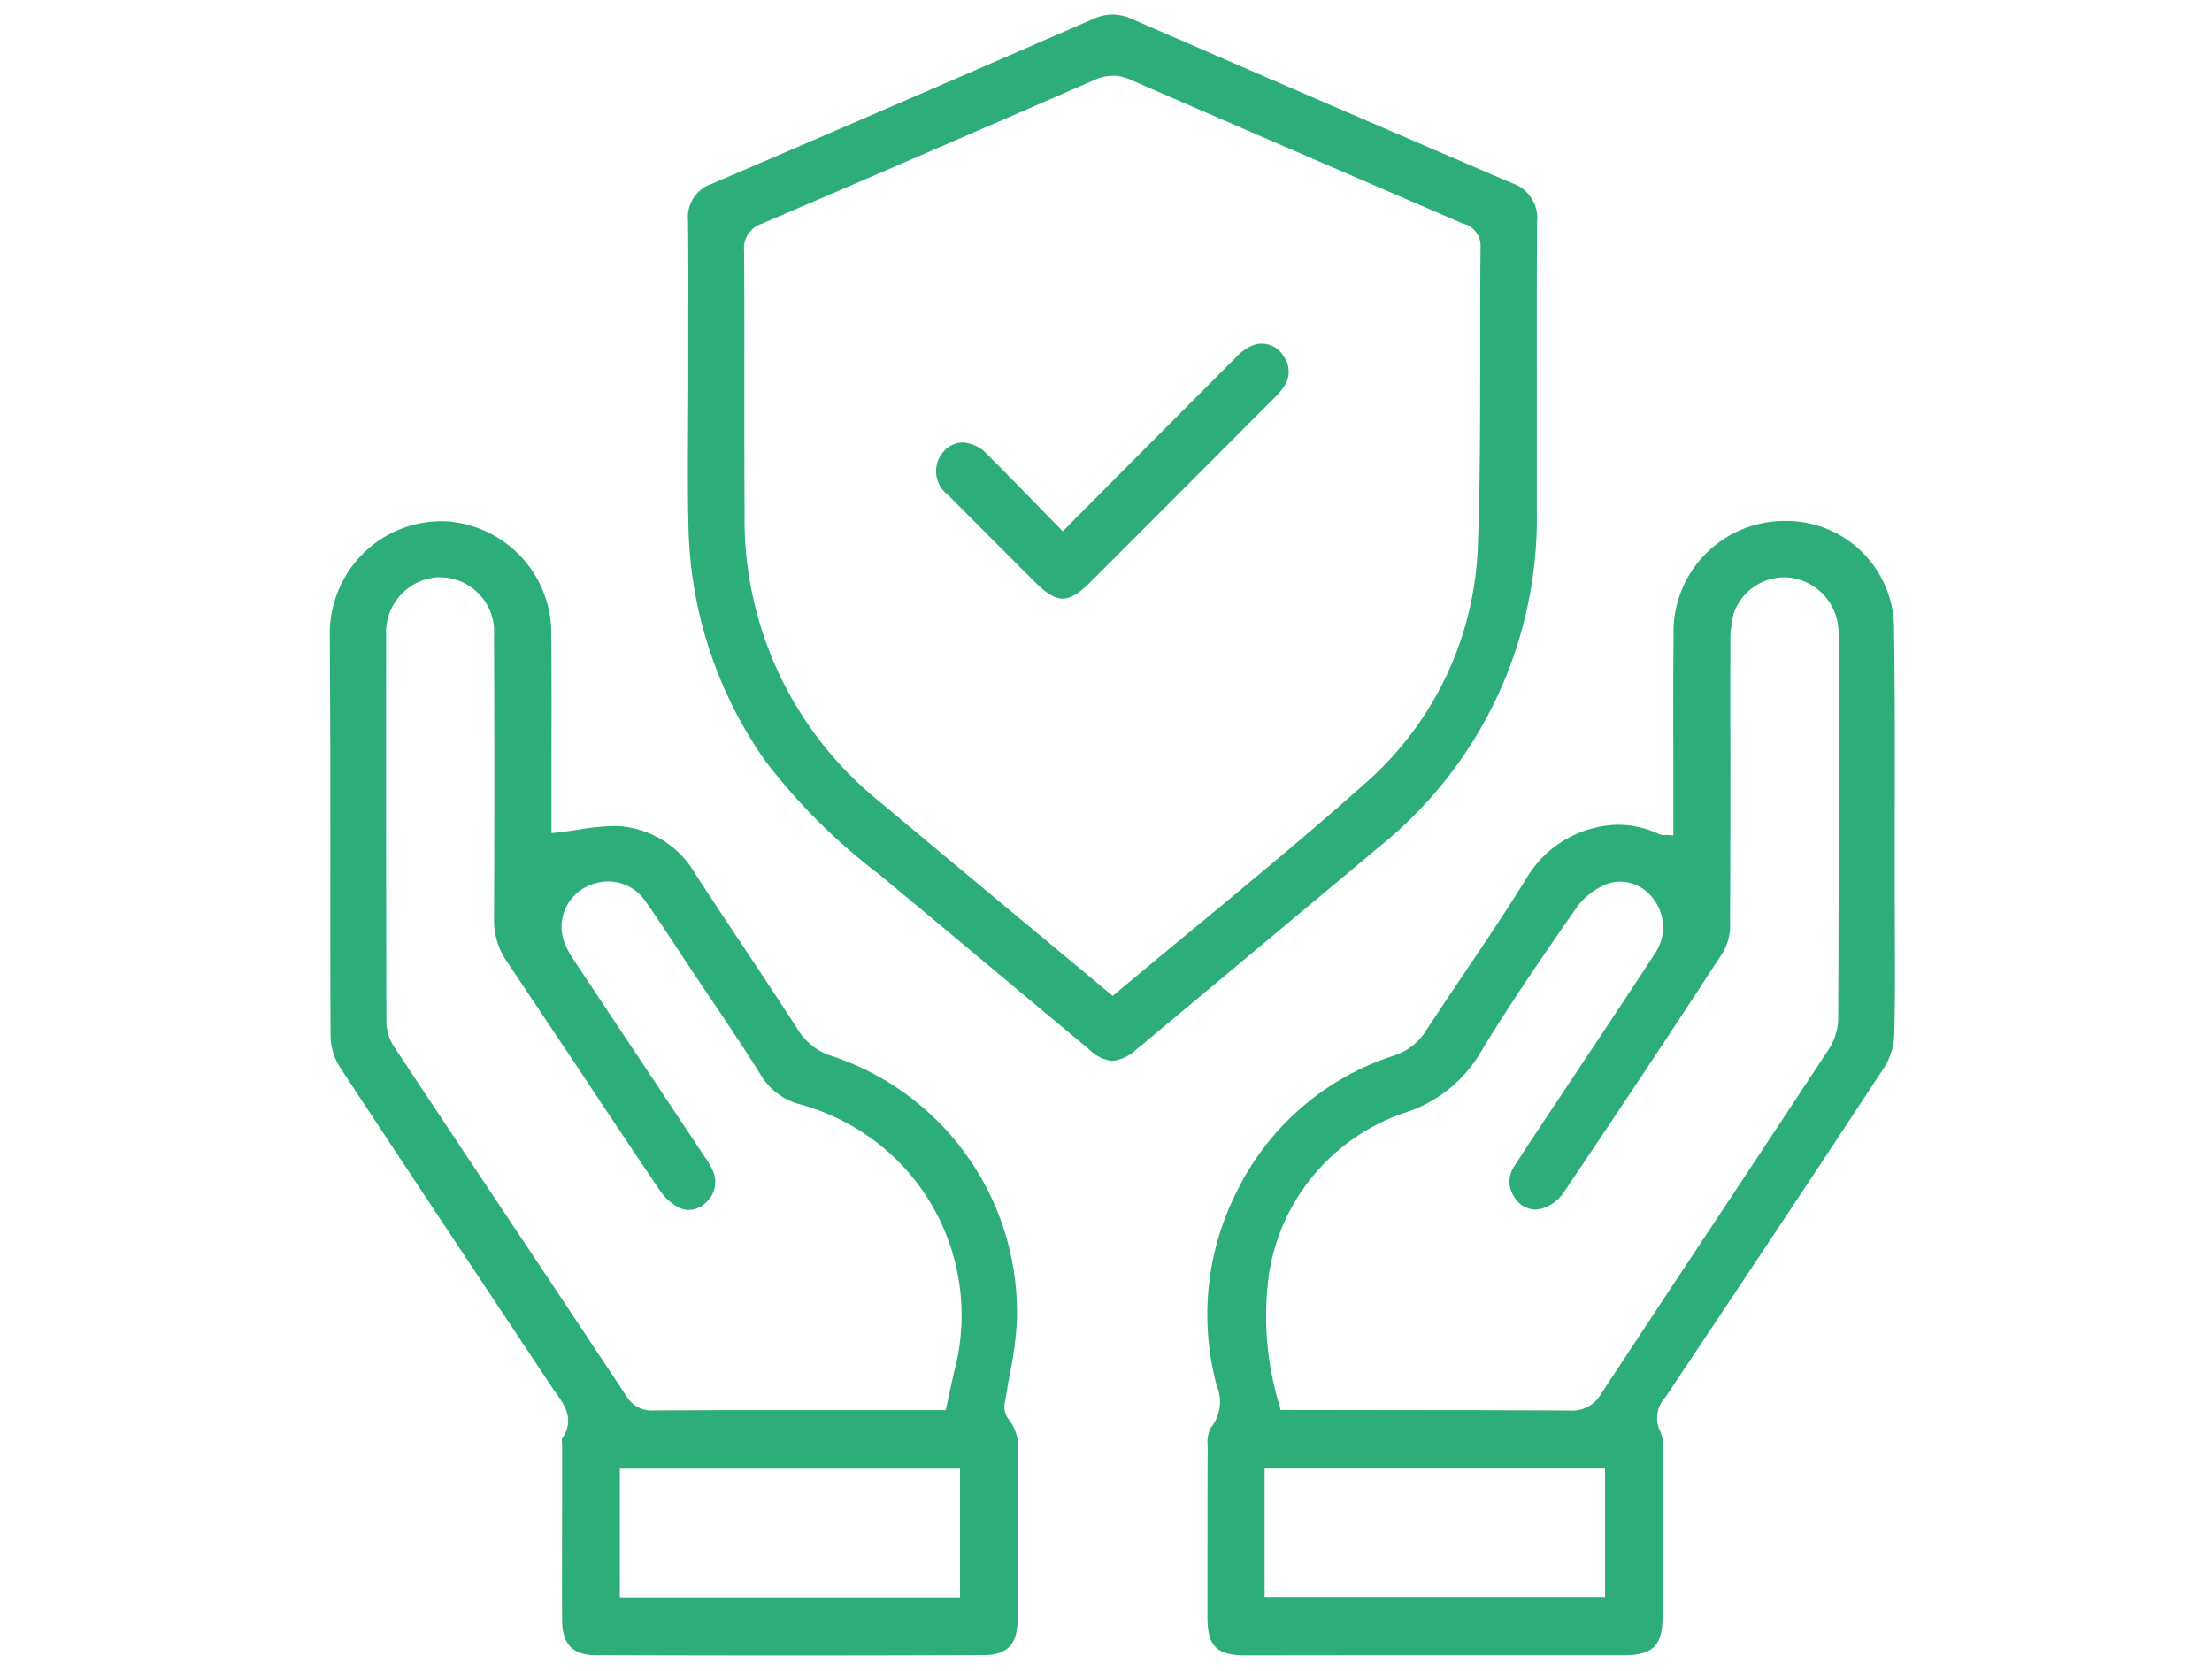 <svg xmlns="http://www.w3.org/2000/svg" xmlns:xlink="http://www.w3.org/1999/xlink" width="90" height="68" viewBox="0 0 90 68">
  <defs>
    <clipPath id="clip-path">
      <rect id="Rectangle_132" data-name="Rectangle 132" width="90" height="68" transform="translate(-20420 -20341)" fill="#fff" stroke="#707070" stroke-width="1"/>
    </clipPath>
  </defs>
  <g id="Mask_Group_26" data-name="Mask Group 26" transform="translate(20420 20341)" clip-path="url(#clip-path)">
    <g id="Group_70" data-name="Group 70" transform="translate(-20001.775 -21169.723)">
      <g id="Group_66" data-name="Group 66">
        <path id="Path_135" data-name="Path 135" d="M-340.016,912.432c-1.2,0-1.57-.367-1.571-1.565v-.987c0-1.973,0-3.947.008-5.921v-.065a1.323,1.323,0,0,1,.115-.709,1.689,1.689,0,0,0,.252-1.739l-.017-.068a11.06,11.06,0,0,1,.817-7.787,10.812,10.812,0,0,1,6.4-5.566,2.408,2.408,0,0,0,1.329-1.034c.515-.791,1.043-1.575,1.571-2.359.839-1.245,1.707-2.533,2.508-3.834a4.44,4.44,0,0,1,3.712-2.17,3.906,3.906,0,0,1,1.676.378.549.549,0,0,0,.235.038c.037,0,.081,0,.135,0l.214.016,0-3.173c0-1.654-.01-3.309.01-4.964a4.513,4.513,0,0,1,4.6-4.657l.138,0a4.383,4.383,0,0,1,4.228,4.163c.042,2.668.037,5.382.032,8.006q0,1.618,0,3.235l.005,1.363c.006,1.359.013,2.764-.025,4.142a2.676,2.676,0,0,1-.4,1.318c-2.983,4.544-6.051,9.15-8.922,13.45a1.216,1.216,0,0,0-.182,1.4,1.4,1.4,0,0,1,.081.613v.082q.011,3.381,0,6.761c0,1.245-.378,1.625-1.609,1.627q-3.835,0-7.669,0T-340.016,912.432Zm.754-2.381h13.852v-5.222h-13.852Zm6.829-7.6q2.794,0,5.587.016h0a1.355,1.355,0,0,0,1.283-.694q2.283-3.468,4.577-6.928,2.345-3.539,4.682-7.085a2.425,2.425,0,0,0,.381-1.253q.028-6.262.016-12.523v-2.948a3.675,3.675,0,0,0-.019-.5,2.258,2.258,0,0,0-2.03-1.972,1.681,1.681,0,0,0-.175-.008,2.191,2.191,0,0,0-2.038,1.454,4.4,4.4,0,0,0-.141,1.29q-.006,2.2,0,4.4c0,2.279,0,4.557-.014,6.836a2.326,2.326,0,0,1-.248,1.223c-1.954,3.005-4.1,6.244-6.566,9.9a1.611,1.611,0,0,1-.808.577,1.04,1.04,0,0,1-.311.05.986.986,0,0,1-.814-.467,1.1,1.1,0,0,1-.03-1.3c.518-.806,1.049-1.6,1.581-2.4l1.63-2.451c.834-1.255,1.669-2.51,2.491-3.773a1.887,1.887,0,0,0-.023-2.221,1.708,1.708,0,0,0-1.354-.732,1.633,1.633,0,0,0-.562.1,2.791,2.791,0,0,0-1.255.99c-1.319,1.9-2.659,3.837-3.856,5.816a5.525,5.525,0,0,1-3.072,2.487,8.269,8.269,0,0,0-5.546,6.467,12.459,12.459,0,0,0,.419,5.486l.036.155Z" transform="translate(-27.51 -16.34)" fill="#2dad7a"/>
      </g>
      <g id="Group_67" data-name="Group 67">
        <path id="Path_136" data-name="Path 136" d="M-370.4,912.437q-3.994,0-7.987-.013c-.926,0-1.358-.454-1.362-1.419-.007-1.747,0-3.493,0-5.239v-1.888c0-.039,0-.08-.007-.122a.637.637,0,0,1,0-.136c.537-.775.106-1.381-.241-1.867-.055-.077-.11-.154-.162-.232l-1.148-1.727c-2.459-3.7-5-7.524-7.482-11.3a2.43,2.43,0,0,1-.38-1.247c-.012-2.4-.01-4.8-.009-7.206,0-2.986,0-6.073-.023-9.11a4.609,4.609,0,0,1,1.328-3.313,4.534,4.534,0,0,1,3.194-1.341l.14,0a4.568,4.568,0,0,1,4.349,4.7c.017,1.615.013,3.229.009,4.844,0,.736,0,3.148,0,3.148l.221-.023c.3-.032.6-.077.892-.121a9.712,9.712,0,0,1,1.418-.145c.108,0,.216,0,.324.013a3.9,3.9,0,0,1,3,1.94q.963,1.476,1.941,2.942c.757,1.14,1.513,2.28,2.256,3.428a2.453,2.453,0,0,0,1.329,1.028,10.989,10.989,0,0,1,7.551,10.868,14.413,14.413,0,0,1-.281,2.073c-.067.364-.134.728-.187,1.093a.847.847,0,0,0,.1.709,1.827,1.827,0,0,1,.4,1.453c0,1.261,0,2.478,0,3.694q0,1.52,0,3.04c0,1.021-.416,1.459-1.384,1.461Q-366.51,912.437-370.4,912.437Zm-7-2.368h13.841v-5.236H-377.4Zm-7.307-41.516a2.243,2.243,0,0,0-2.2,2.373q-.008,7.865.009,15.729a1.9,1.9,0,0,0,.3.988q2.361,3.563,4.732,7.117t4.733,7.118a1.181,1.181,0,0,0,1.1.587c1.443-.011,2.87-.013,4.3-.013l7.592,0,.143-.653c.067-.31.128-.593.193-.876a8.907,8.907,0,0,0-2-8.317,9.014,9.014,0,0,0-4.3-2.61,2.635,2.635,0,0,1-1.575-1.209c-.628-1.009-1.3-2.011-1.954-2.98q-.4-.593-.8-1.19l-.559-.847c-.446-.679-.893-1.358-1.36-2.023a1.844,1.844,0,0,0-1.52-.811,1.943,1.943,0,0,0-.808.179,1.818,1.818,0,0,0-1.01,2.194,3.366,3.366,0,0,0,.465.893q1.68,2.533,3.365,5.062l1.943,2.92a2.965,2.965,0,0,1,.292.5,1.1,1.1,0,0,1-.185,1.23,1.048,1.048,0,0,1-.784.39.936.936,0,0,1-.383-.083,2.226,2.226,0,0,1-.854-.8q-1.586-2.355-3.155-4.723-1.5-2.248-3-4.49a2.95,2.95,0,0,1-.531-1.736c.017-3.559.019-7.334,0-11.54a2.217,2.217,0,0,0-2.187-2.376Z" transform="translate(-15.606 -16.341)" fill="#2dad7a"/>
      </g>
      <g id="Group_68" data-name="Group 68">
        <path id="Path_137" data-name="Path 137" d="M-352.509,881.366a1.542,1.542,0,0,1-.93-.464q-1.9-1.577-3.791-3.162-2.384-1.993-4.774-3.978a24.307,24.307,0,0,1-4.621-4.607,17.154,17.154,0,0,1-3.125-9.569c-.032-1.379-.022-2.784-.014-4.143,0-.625.007-1.251.007-1.876v-.2h0l0-1.636c0-1.52.007-3.038-.009-4.558a1.429,1.429,0,0,1,.985-1.509c5.622-2.409,11.245-4.849,15.515-6.707a1.913,1.913,0,0,1,.773-.175,1.874,1.874,0,0,1,.754.169c6.244,2.711,11.029,4.778,15.515,6.7a1.492,1.492,0,0,1,1,1.586c-.011,2.064-.009,4.128-.008,6.192q0,2.781,0,5.563a17.162,17.162,0,0,1-6.392,13.643q-3.379,2.827-6.763,5.648l-2.866,2.392c-.093.077-.186.153-.281.227A1.666,1.666,0,0,1-352.509,881.366Zm.032-40.094a1.883,1.883,0,0,0-.765.178c-4.239,1.85-8.655,3.758-13.5,5.837a1.044,1.044,0,0,0-.744,1.1c.014,1.787.011,3.574.01,5.362s0,3.577.01,5.365a14.749,14.749,0,0,0,5.492,11.7l2.815,2.353,6.67,5.552.128-.107q1.555-1.3,3.107-2.58c2.321-1.918,4.72-3.9,7-5.929a13.457,13.457,0,0,0,4.624-9.759c.093-2.59.093-5.224.092-7.772,0-1.451,0-2.9.017-4.353a.923.923,0,0,0-.715-.928l-2.956-1.276q-5.291-2.283-10.576-4.58A1.749,1.749,0,0,0-352.477,841.271Z" transform="translate(-20.464 -9.467)" fill="#2dad7a"/>
      </g>
      <g id="Group_69" data-name="Group 69">
        <path id="Path_138" data-name="Path 138" d="M-351.158,867.019c-.318,0-.661-.207-1.147-.694l-.88-.88q-1.323-1.322-2.641-2.648a1.2,1.2,0,0,1-.157-1.786,1.067,1.067,0,0,1,.759-.349,1.508,1.508,0,0,1,1.023.514c.674.67,1.337,1.352,2.014,2.046l1.03,1.055,1.669-1.679c1.817-1.828,3.6-3.617,5.382-5.4a1.885,1.885,0,0,1,.742-.511,1.165,1.165,0,0,1,.318-.047,1.034,1.034,0,0,1,.868.5,1.068,1.068,0,0,1,0,1.285,3.31,3.31,0,0,1-.42.475l-.041.041q-3.675,3.687-7.356,7.369C-350.491,866.809-350.838,867.019-351.158,867.019Z" transform="translate(-23.829 -13.933)" fill="#2dad7a"/>
      </g>
    </g>
  </g>
</svg>
